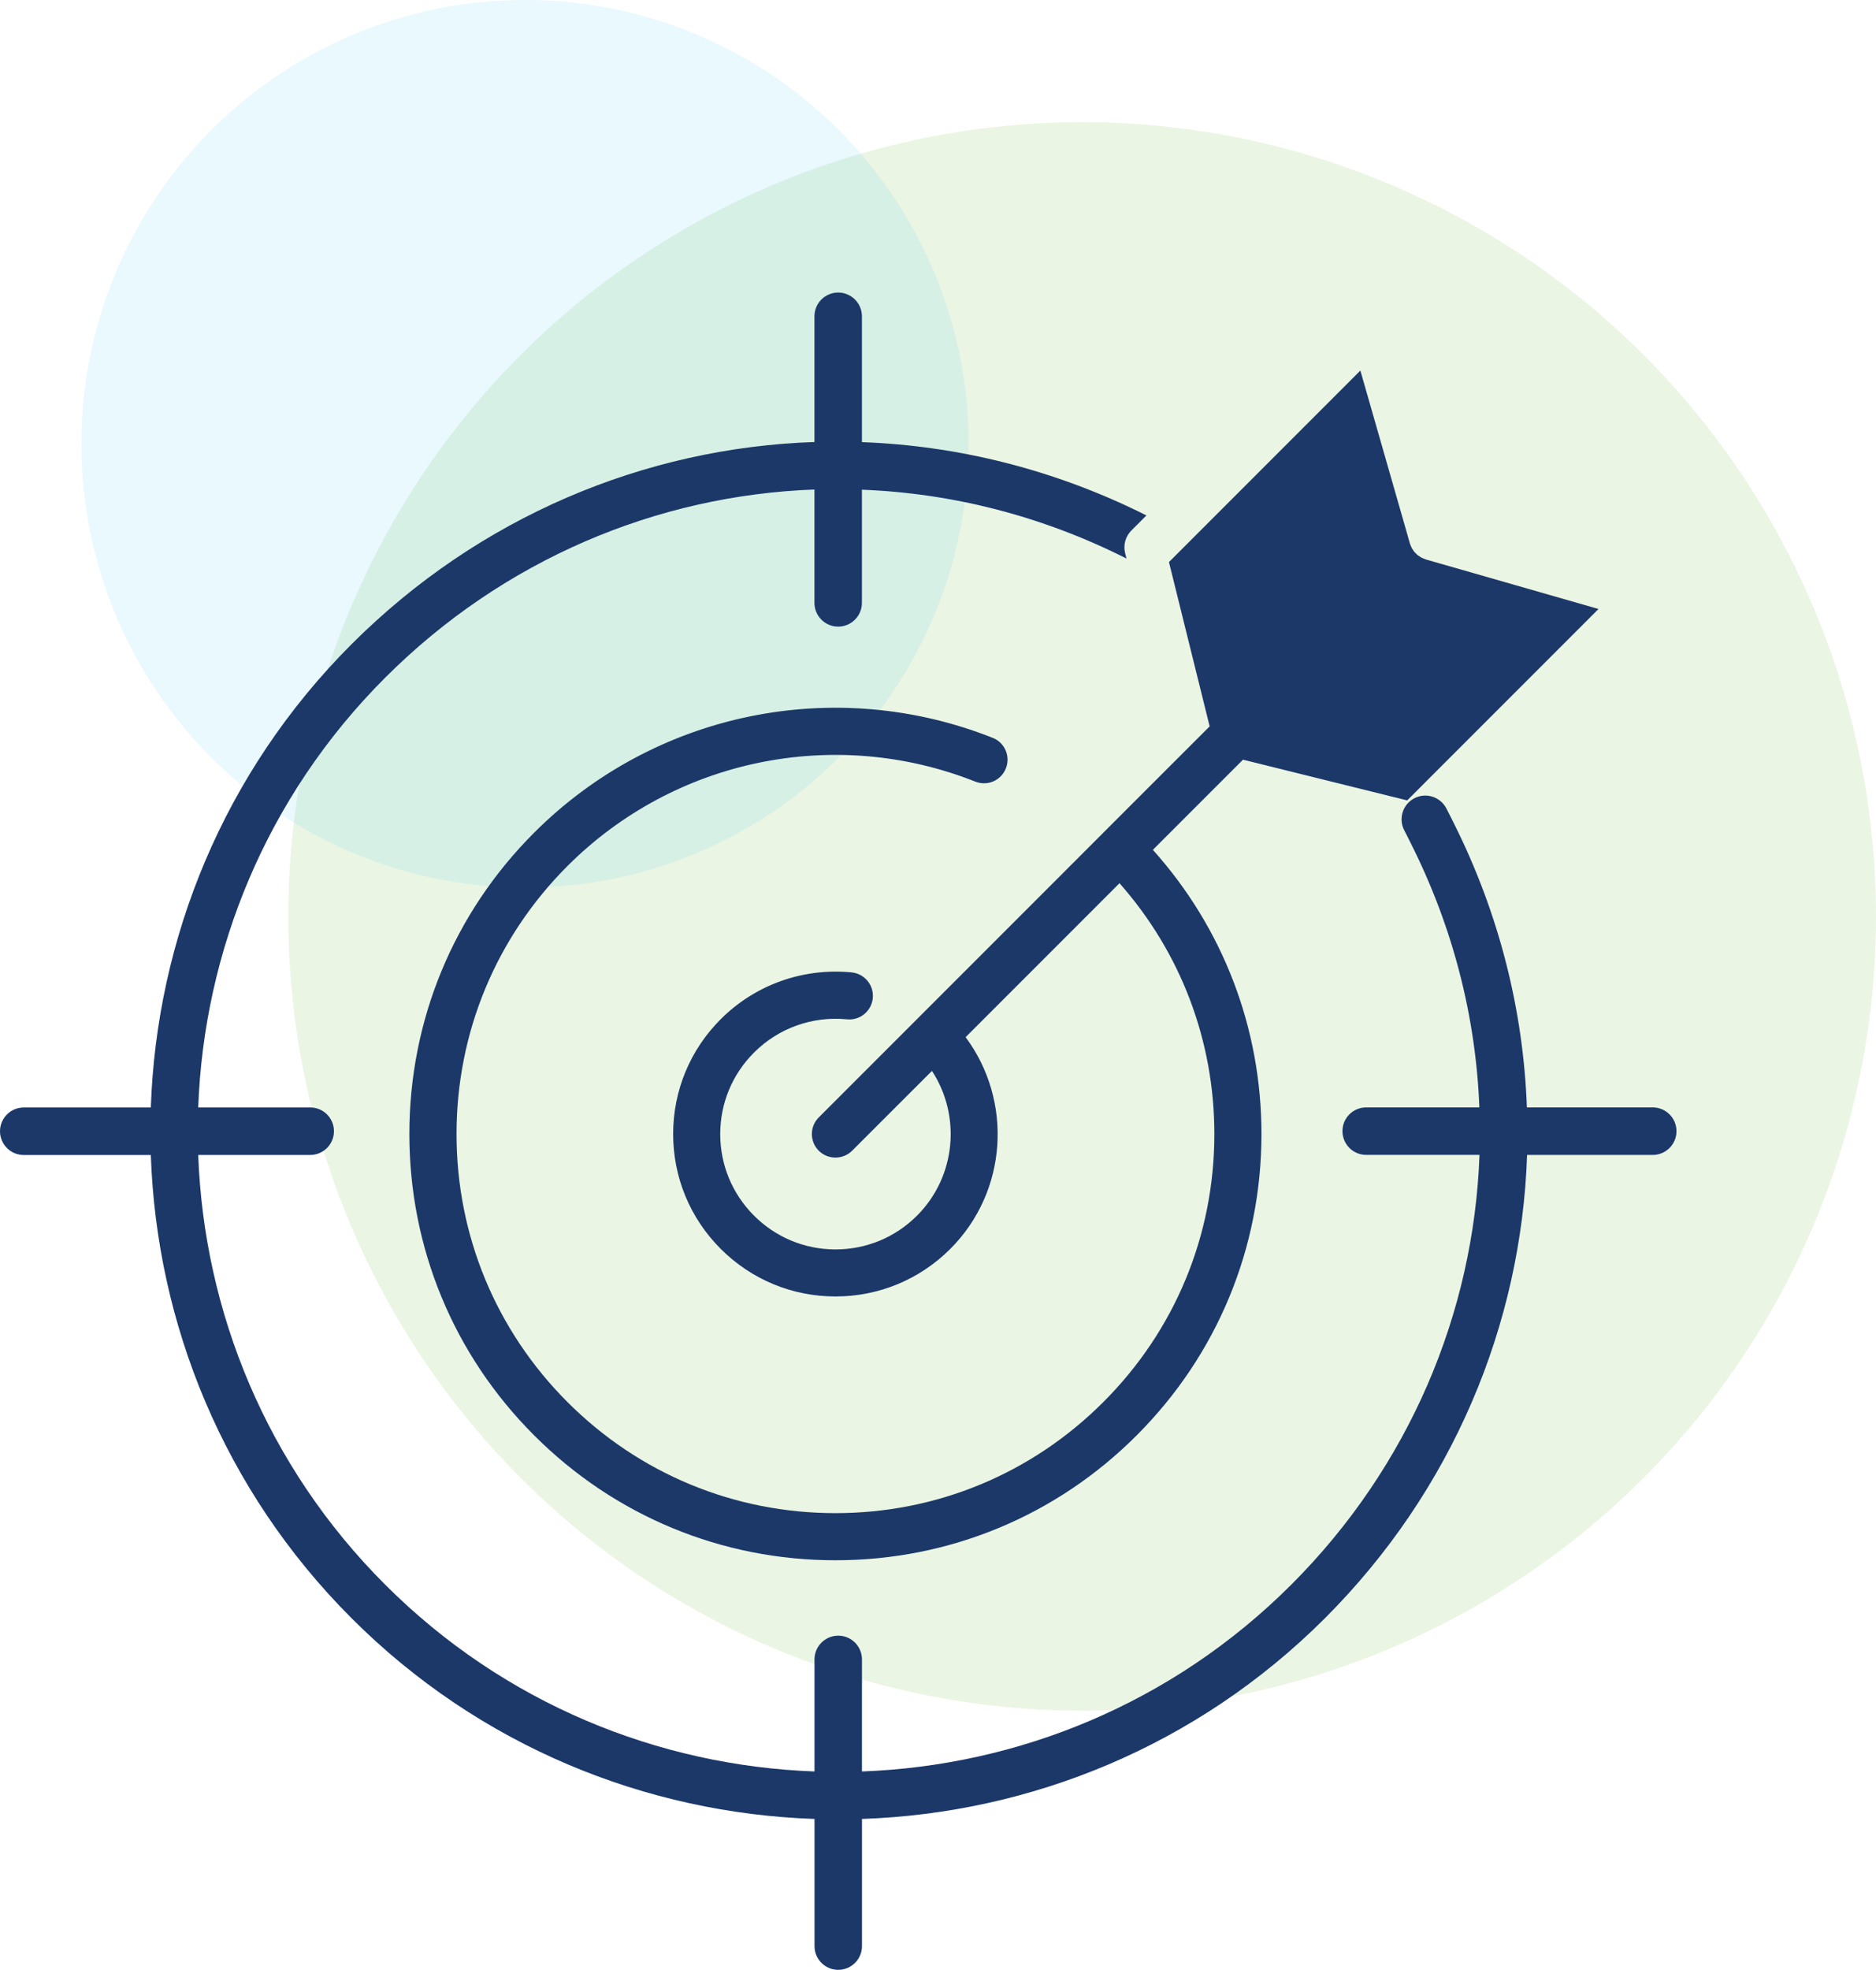 <?xml version="1.0" encoding="UTF-8"?>
<svg width="96.235px" height="101px" viewBox="0 0 96.235 101" version="1.1" xmlns="http://www.w3.org/2000/svg" xmlns:xlink="http://www.w3.org/1999/xlink">
    <title>Group 25 Copy</title>
    <g id="Page-1" stroke="none" stroke-width="1" fill="none" fill-rule="evenodd">
        <g id="Group-25-Copy">
            <circle id="Oval-Copy-8" fill-opacity="0.147" fill="#74B743" cx="55.512" cy="46.988" r="40.723"></circle>
            <circle id="Oval-Copy-9" fill-opacity="0.101" fill="#27C2F2" cx="26.933" cy="22.757" r="22.757"></circle>
            <g id="noun-on-target-5739804-1C396A" transform="translate(0, 15)" fill="#1B3869" fill-rule="nonzero">
                <path d="M60.058,24.236 L56.607,27.686 C56.604,27.69 56.601,27.69 56.598,27.693 C56.595,27.696 56.595,27.699 56.592,27.702 L42.001,42.293 C41.529,42.765 41.529,43.529 42.001,44.001 C42.237,44.237 42.545,44.353 42.856,44.353 C43.164,44.353 43.476,44.237 43.712,44.001 L47.807,39.909 C49.307,42.202 49.052,45.316 47.043,47.329 C45.923,48.448 44.438,49.062 42.859,49.062 C41.28,49.062 39.796,48.445 38.679,47.329 C37.563,46.212 36.946,44.728 36.946,43.149 C36.946,41.57 37.563,40.085 38.679,38.969 C39.937,37.71 41.677,37.091 43.451,37.264 C44.118,37.33 44.706,36.845 44.772,36.179 C44.838,35.515 44.353,34.924 43.687,34.858 C41.192,34.615 38.745,35.487 36.971,37.258 C35.399,38.83 34.531,40.922 34.531,43.146 C34.531,45.369 35.399,47.461 36.971,49.034 C38.544,50.606 40.636,51.474 42.859,51.474 C45.083,51.474 47.175,50.606 48.75,49.034 C51.704,46.077 51.959,41.438 49.534,38.179 L57.428,30.285 C60.57,33.839 62.294,38.358 62.294,43.146 C62.294,48.339 60.272,53.221 56.598,56.888 C52.927,60.561 48.049,62.584 42.857,62.584 C37.664,62.584 32.782,60.561 29.112,56.891 C25.441,53.22 23.419,48.339 23.419,43.146 C23.419,37.953 25.441,33.071 29.112,29.401 C34.601,23.913 42.816,22.217 50.034,25.077 C50.654,25.322 51.355,25.02 51.6,24.397 C51.846,23.778 51.544,23.076 50.921,22.831 C42.803,19.613 33.572,21.522 27.401,27.694 C23.271,31.82 21,37.308 21,43.146 C21,48.984 23.274,54.472 27.401,58.596 C31.53,62.726 37.019,65 42.856,65 C48.694,65 54.182,62.726 58.306,58.599 C62.436,54.473 64.71,48.984 64.71,43.147 C64.71,37.715 62.738,32.585 59.14,28.574 L63.763,23.951 L72.186,26.039 L82,16.225 L73.829,13.882 L73.146,13.687 C73.137,13.684 73.131,13.681 73.124,13.678 C73.087,13.665 73.052,13.649 73.017,13.634 C72.98,13.618 72.939,13.605 72.904,13.583 C72.876,13.568 72.851,13.549 72.822,13.53 C72.785,13.505 72.747,13.483 72.712,13.454 C72.684,13.432 72.662,13.404 72.634,13.379 C72.605,13.351 72.574,13.322 72.549,13.291 C72.524,13.263 72.505,13.228 72.483,13.193 C72.461,13.162 72.439,13.13 72.42,13.096 C72.404,13.068 72.392,13.033 72.379,13.002 C72.36,12.961 72.341,12.917 72.329,12.876 C72.325,12.869 72.322,12.863 72.322,12.857 L72.127,12.171 L69.784,4 L59.965,13.819 L62.053,22.243 L60.058,24.236 Z" id="Path"></path>
                <path d="M84.779,41.78 L78.326,41.78 C78.146,36.82 76.909,31.852 74.569,27.19 C74.442,26.94 74.322,26.686 74.189,26.439 C73.875,25.846 73.136,25.618 72.543,25.935 C71.95,26.252 71.725,26.987 72.039,27.58 C72.15,27.79 72.251,27.999 72.356,28.208 C74.544,32.543 75.711,37.162 75.888,41.78 L70.082,41.78 C69.41,41.78 68.865,42.325 68.865,42.997 C68.865,43.669 69.41,44.215 70.082,44.215 L75.895,44.215 C75.603,52.294 72.308,60.183 66.245,66.246 C60.145,72.344 52.227,75.533 44.217,75.829 L44.217,70.083 C44.217,69.411 43.672,68.866 43,68.866 C42.328,68.866 41.782,69.411 41.782,70.083 L41.782,75.829 C33.773,75.534 25.852,72.347 19.754,66.246 C13.653,60.149 10.464,52.227 10.168,44.218 L15.914,44.218 C16.586,44.218 17.131,43.673 17.131,43 C17.131,42.328 16.586,41.783 15.914,41.783 L10.168,41.783 C10.463,33.776 13.653,25.852 19.754,19.751 C25.817,13.689 33.7,10.395 41.779,10.099 L41.779,15.911 C41.779,16.583 42.324,17.129 42.996,17.129 C43.669,17.129 44.214,16.583 44.214,15.911 L44.214,10.109 C48.828,10.286 53.451,11.45 57.786,13.638 L57.716,13.356 C57.614,12.94 57.735,12.503 58.036,12.201 L58.81,11.428 C54.145,9.088 49.174,7.851 44.215,7.67 L44.215,1.218 C44.215,0.545 43.669,0 42.997,0 C42.325,0 41.779,0.545 41.779,1.218 L41.779,7.664 C33.07,7.956 24.568,11.501 18.033,18.032 C11.46,24.609 8.032,33.151 7.737,41.785 L1.218,41.785 C0.545,41.785 0,42.331 0,43.003 C0,43.675 0.545,44.221 1.218,44.221 L7.737,44.221 C8.032,52.852 11.459,61.394 18.033,67.97 C24.606,74.544 33.152,77.968 41.783,78.263 L41.783,84.782 C41.783,85.455 42.328,86 43,86 C43.673,86 44.218,85.455 44.218,84.782 L44.218,78.263 C52.849,77.968 61.391,74.541 67.968,67.97 C74.503,61.435 78.045,52.928 78.336,44.217 L84.782,44.217 C85.455,44.217 86,43.672 86,43 C86,42.324 85.451,41.779 84.779,41.779 L84.779,41.78 Z" id="Path"></path>
            </g>
        </g>
    </g>
</svg>